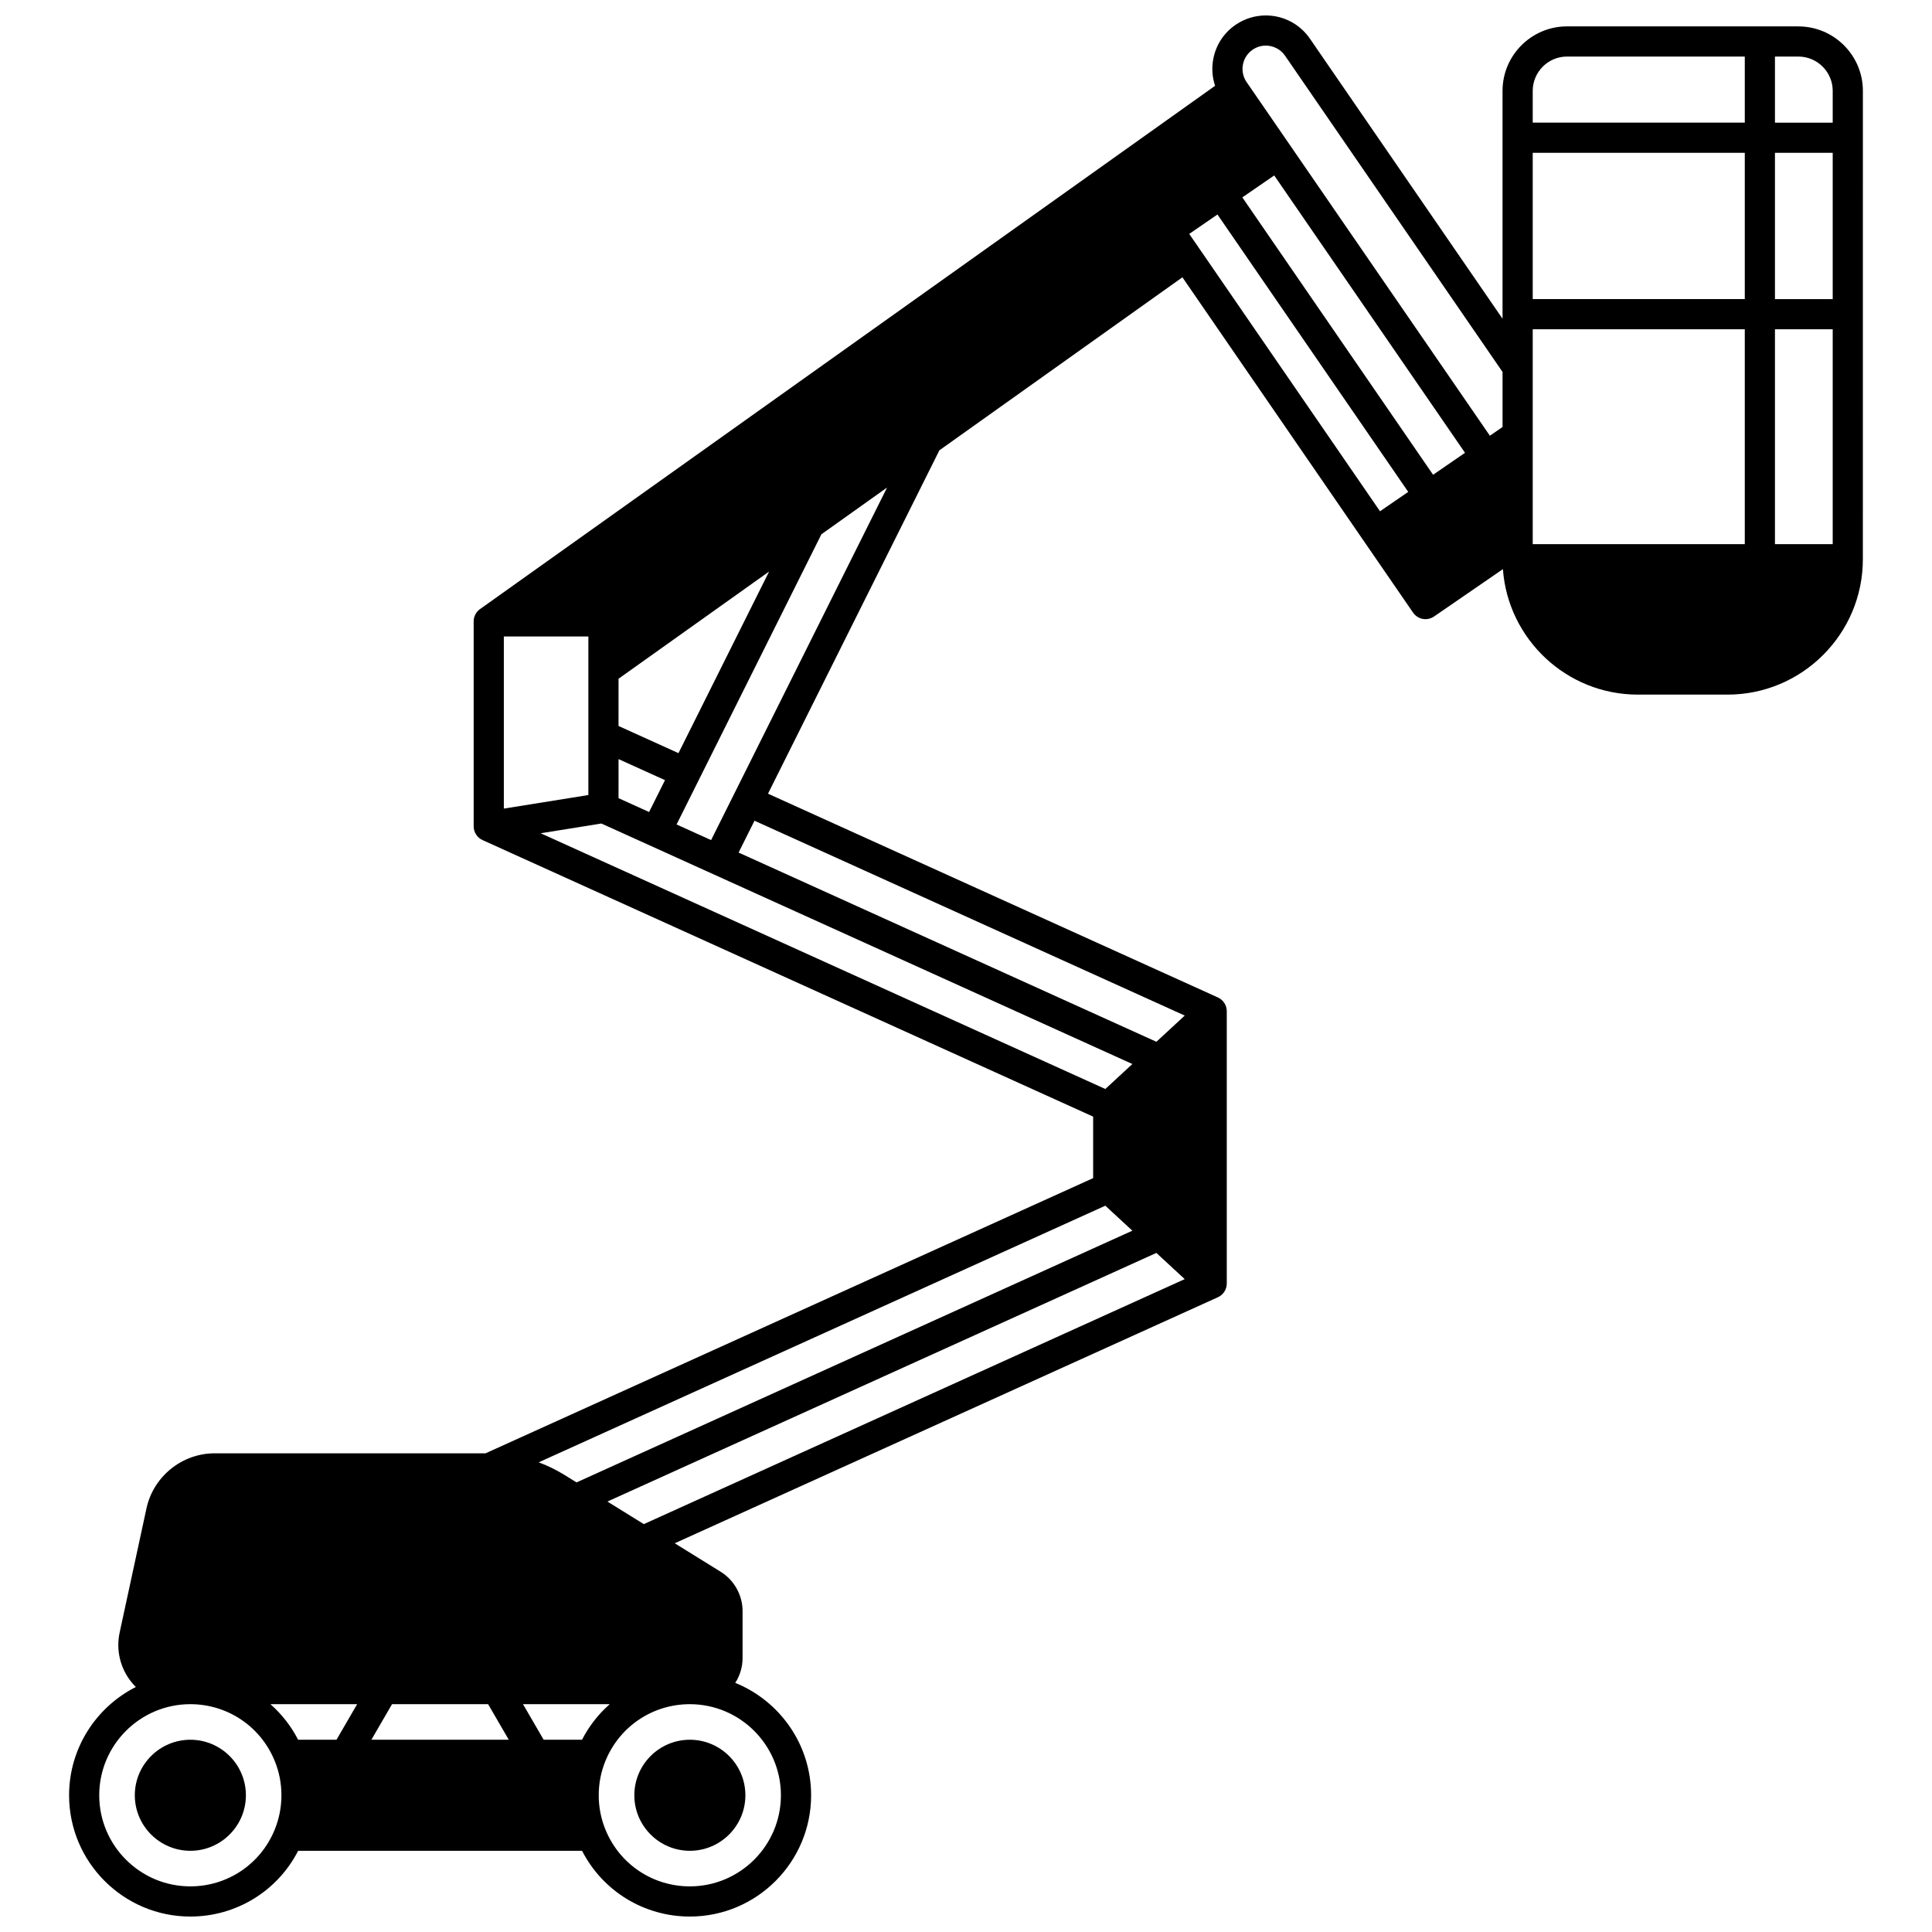 <?xml version="1.0" encoding="UTF-8"?>
<!-- Uploaded to: SVG Repo, www.svgrepo.com, Generator: SVG Repo Mixer Tools -->
<svg width="800px" height="800px" version="1.1" viewBox="144 144 512 512" xmlns="http://www.w3.org/2000/svg">
 <defs>
  <clipPath id="a">
   <path d="m162 148.09h476v503.81h-476z"/>
  </clipPath>
 </defs>
 <path d="m194.45 605.05c-8.117 0-14.723 6.602-14.723 14.715s6.606 14.715 14.723 14.715c8.113 0 14.715-6.602 14.715-14.715s-6.602-14.715-14.715-14.715z"/>
 <path d="m326.82 634.48c8.113 0 14.715-6.602 14.715-14.715s-6.602-14.715-14.715-14.715c-8.113 0-14.715 6.602-14.715 14.715s6.602 14.715 14.715 14.715z"/>
 <g clip-path="url(#a)">
  <path d="m620.59 150.99h-61.309c-9.426 0-17.094 7.668-17.094 17.094v60.383l-51.051-74.23c-2.641-3.848-7.008-6.144-11.684-6.144-2.875 0-5.652 0.863-8.023 2.492-3.125 2.148-5.223 5.383-5.91 9.109-0.441 2.391-0.262 4.797 0.488 7.043l-194.8 138.68c-1.055 0.75-1.68 1.965-1.68 3.258v54.309c0 1.57 0.918 2.996 2.348 3.644l161.82 73.289v16.297l-161.03 72.934-71.781-0.004c-8.645 0-16.238 6.133-18.062 14.578l-7.106 32.883c-1.012 4.66 0.129 9.465 3.121 13.176 0.367 0.453 0.758 0.883 1.164 1.289-10.48 5.305-17.691 16.172-17.691 28.699 0 17.719 14.418 32.137 32.137 32.137 12.16 0 23.094-6.762 28.566-17.422h75.238c5.477 10.664 16.406 17.422 28.566 17.422 17.723 0 32.137-14.418 32.137-32.137 0-13.465-8.328-25.016-20.102-29.789 1.219-1.902 1.938-4.156 1.938-6.578v-12.465c0-4.199-2.219-8.184-5.789-10.395l-12.191-7.559 143.95-65.203c1.43-0.648 2.348-2.07 2.348-3.644v-72.152c0-1.57-0.918-2.996-2.348-3.644l-119.23-54.004 45.422-91 64.402-45.848 61.125 88.863c0.602 0.875 1.523 1.473 2.566 1.668 0.242 0.043 0.484 0.066 0.727 0.066 0.805 0 1.594-0.242 2.266-0.703l18.25-12.555c1.344 18.559 16.867 33.254 35.77 33.254h23.754c19.777 0 35.867-16.09 35.867-35.867l0.008-124.12c0-9.426-7.668-17.094-17.094-17.094zm-312.67 172.88 39.902-28.406-24.02 48.125-15.887-7.195zm0 21.301 12.312 5.574-4.215 8.445-8.098-3.668zm-30.398-32.5h22.402v42.023l-22.402 3.594zm9.762 52.152 16.086-2.582 140.72 63.734-7.164 6.621zm149.64 98.699 7.164 6.621-147.3 66.711-3.238-2.008c-2.156-1.336-4.438-2.438-6.789-3.316zm-220.16 165.44c-3.738 9.078-12.5 14.945-22.324 14.945-13.312 0-24.141-10.828-24.141-24.141s10.828-24.141 24.141-24.141c9.824 0 18.586 5.867 22.324 14.945 0.004 0.004 0.004 0.008 0.004 0.012 1.203 2.898 1.812 5.988 1.812 9.184 0 3.184-0.609 6.277-1.816 9.195zm16.41-23.91h-10.168c-1.867-3.637-4.367-6.812-7.336-9.426h22.977zm9.246 0 5.473-9.426h25.465l5.473 9.426zm55.824 0h-10.168l-5.473-9.426h22.977c-2.969 2.613-5.473 5.789-7.336 9.426zm28.566-9.426c13.312 0 24.141 10.828 24.141 24.141 0 13.309-10.828 24.141-24.141 24.141-9.824 0-18.586-5.867-22.324-14.953-1.203-2.91-1.816-6.004-1.816-9.188 0-3.195 0.609-6.285 1.816-9.195 3.738-9.078 12.5-14.945 22.324-14.945zm-12.191-47.719-9.648-5.981 145.48-65.891 7.512 6.945zm143.35-134.77-7.512 6.945-110.72-50.145 4.215-8.441zm-125.52-46.504-9.148-4.141 38.379-76.902 17.402-12.387zm177.27-87.141-48.074-69.895-2.488-3.609 7.481-5.144 50.555 73.508zm14.066-9.676-50.555-73.508 8.453-5.812 50.562 73.5zm18.406-12.66-3.359 2.312-64.461-93.703c-0.938-1.359-1.285-3-0.988-4.621 0.301-1.625 1.215-3.035 2.578-3.973 1.035-0.711 2.242-1.086 3.492-1.086 2.039 0 3.941 1 5.094 2.676l57.645 83.812zm64.195 31.051h-56.199v-56.949h56.199zm0-64.945h-56.199v-38.766h56.199zm0-46.762h-56.199v-8.418c0-5.016 4.082-9.098 9.098-9.098h47.102zm23.301 111.71h-15.305v-56.949h15.305zm0-64.945h-15.305v-38.766h15.305zm0-46.762h-15.305v-17.516h6.207c5.016 0 9.098 4.082 9.098 9.098z"/>
 </g>
</svg>